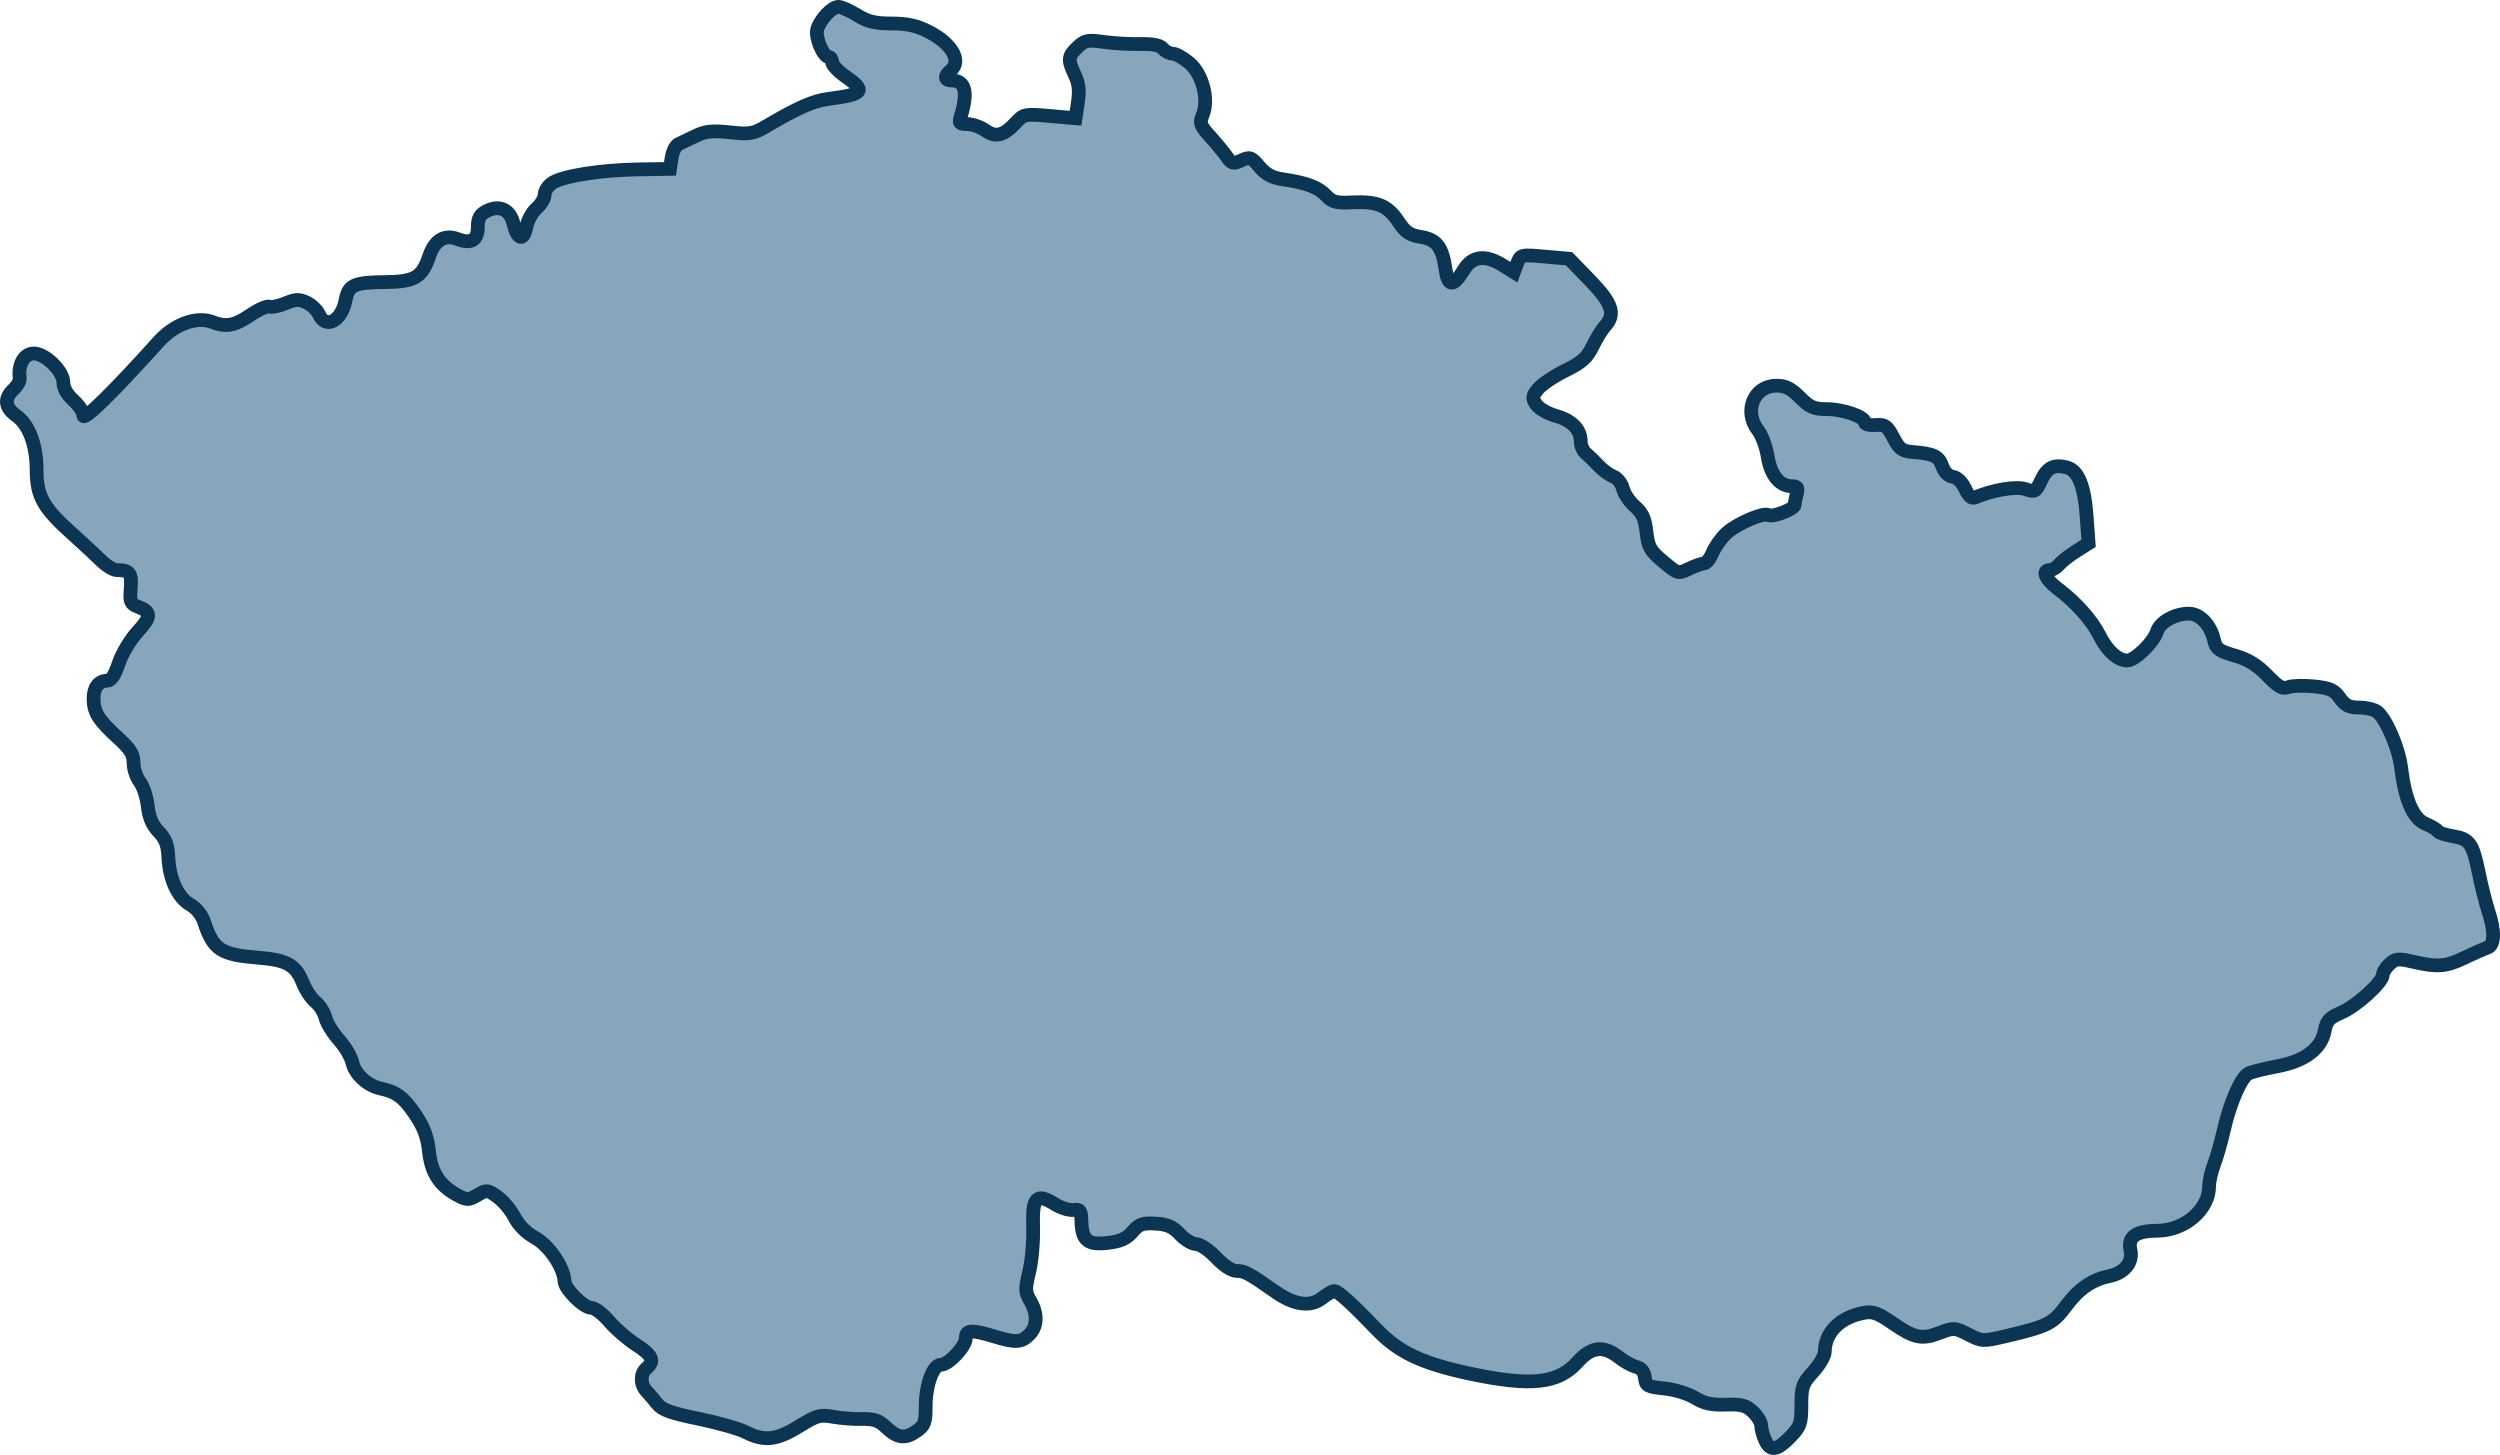 <?xml version="1.0" encoding="utf-8"?>
<!-- Generator: Adobe Illustrator 16.0.0, SVG Export Plug-In . SVG Version: 6.00 Build 0)  -->
<!DOCTYPE svg PUBLIC "-//W3C//DTD SVG 1.1//EN" "http://www.w3.org/Graphics/SVG/1.1/DTD/svg11.dtd">
<svg version="1.1" id="svg2" xmlns:svg="http://www.w3.org/2000/svg"
	 xmlns="http://www.w3.org/2000/svg" xmlns:xlink="http://www.w3.org/1999/xlink" x="0px" y="0px" width="500px" height="291px"
	 viewBox="0 0 500 291" enable-background="new 0 0 500 291" xml:space="preserve">
<path id="path7" fill="#87A5BB" stroke="#0B3553" stroke-width="2.752" stroke-miterlimit="10" d="M353.018,288.019
	c-0.426-0.941-0.774-2.244-0.774-2.9s-0.745-1.897-1.657-2.756c-1.375-1.295-2.3-1.54-5.425-1.437
	c-2.876,0.093-4.347-0.231-6.198-1.369c-1.354-0.834-4.056-1.659-6.105-1.862c-3.371-0.344-3.693-0.521-3.883-2.154
	c-0.138-1.2-0.702-1.907-1.727-2.166c-0.839-0.21-2.395-1.066-3.451-1.9c-3.097-2.446-5.521-2.175-8.291,0.931
	c-3.873,4.341-9.304,4.923-21.584,2.31c-9.415-2.006-14.179-4.246-18.441-8.679c-5.113-5.319-7.873-7.827-8.613-7.827
	c-0.37,0-1.484,0.64-2.476,1.423c-2.3,1.815-5.527,1.389-9.256-1.229c-5.354-3.754-6.197-4.211-7.774-4.215
	c-1.002-0.002-2.565-1.011-4.15-2.685c-1.421-1.5-3.175-2.685-3.973-2.685c-0.787,0-2.25-0.878-3.25-1.952
	c-1.412-1.516-2.503-1.996-4.869-2.146c-2.609-0.158-3.275,0.076-4.632,1.642c-1.193,1.377-2.411,1.922-4.948,2.216
	c-4.003,0.467-5.146-0.471-5.253-4.306c-0.063-2.194-0.254-2.469-1.591-2.282c-0.836,0.117-2.532-0.414-3.768-1.183
	c-3.677-2.279-4.489-1.417-4.305,4.573c0.086,2.813-0.264,6.853-0.78,8.978c-0.848,3.491-0.828,4.048,0.204,5.805
	c1.519,2.575,1.444,5.119-0.194,6.762c-1.599,1.603-2.75,1.659-7.079,0.343c-4.506-1.372-5.622-1.296-5.622,0.38
	c0,1.651-3.443,5.313-4.996,5.313c-1.559,0-3.024,4.031-3.024,8.315c0,3.236-0.216,3.816-1.84,4.961
	c-2.274,1.6-3.824,1.395-6.112-0.802c-1.394-1.341-2.411-1.689-4.766-1.631c-1.646,0.039-4.275-0.163-5.844-0.449
	c-2.565-0.464-3.243-0.272-6.786,1.922c-4.469,2.767-6.95,3.038-10.611,1.17c-1.366-0.698-5.64-1.915-9.499-2.703
	c-5.393-1.104-7.289-1.779-8.181-2.924c-0.639-0.817-1.616-1.969-2.173-2.553c-1.293-1.357-1.295-3.563-0.007-4.639
	c1.685-1.401,1.141-2.622-2.076-4.669c-1.692-1.077-4.123-3.184-5.399-4.68c-1.277-1.497-2.898-2.72-3.603-2.72
	c-1.505,0-5.282-3.748-5.339-5.298c-0.101-2.739-3.055-7.132-5.831-8.668c-1.796-0.99-3.338-2.53-4.16-4.147
	c-0.718-1.408-2.247-3.24-3.401-4.063c-2.012-1.438-2.172-1.452-4.006-0.365c-1.703,1.01-2.116,1.025-3.77,0.159
	c-3.734-1.957-5.455-4.512-5.923-8.815c-0.328-3.002-1.021-4.878-2.75-7.446c-2.325-3.456-3.754-4.528-6.945-5.217
	c-2.633-0.565-5.135-2.864-5.643-5.18c-0.25-1.143-1.455-3.19-2.676-4.547c-1.222-1.358-2.444-3.356-2.716-4.443
	c-0.273-1.088-1.161-2.502-1.976-3.146c-0.815-0.643-1.959-2.369-2.545-3.837c-1.418-3.557-3.181-4.55-8.886-5.005
	c-7.518-0.602-9.011-1.582-10.826-7.104c-0.469-1.425-1.571-2.803-2.803-3.507c-2.47-1.407-4.177-5.104-4.372-9.466
	c-0.111-2.496-0.563-3.687-1.959-5.145c-1.281-1.343-1.917-2.853-2.168-5.137c-0.196-1.778-0.915-3.955-1.595-4.835
	c-0.683-0.878-1.241-2.575-1.241-3.771c0-1.736-0.636-2.753-3.175-5.072c-3.844-3.512-4.791-5.023-4.822-7.7
	c-0.026-2.281,0.999-3.654,2.729-3.654c0.792,0,1.508-1.083,2.299-3.469c0.644-1.948,2.305-4.728,3.787-6.342
	c2.78-3.025,2.791-3.951,0.054-4.995c-1.499-0.572-1.648-0.951-1.435-3.638c0.245-3.092-0.206-3.689-2.782-3.689
	c-0.674,0-2.082-0.846-3.121-1.88c-1.04-1.034-3.694-3.497-5.901-5.472c-5.691-5.098-7.011-7.465-7.015-12.586
	c-0.004-5.085-1.51-9.123-4.09-10.965c-2.274-1.625-2.461-3.42-0.545-5.21c0.76-0.711,1.326-1.704,1.258-2.206
	c-0.443-3.219,1.304-5.583,3.612-4.884c2.396,0.724,5.11,3.731,5.11,5.662c0,1.128,0.731,2.431,2.005,3.568
	c1.103,0.986,2.005,2.364,2.005,3.063c0,1.177,5.963-4.679,15.078-14.809c3.112-3.458,7.562-5.088,10.661-3.904
	c2.819,1.074,4.486,0.774,7.65-1.377c1.635-1.111,3.357-1.873,3.827-1.692c0.47,0.182,1.93-0.12,3.242-0.671
	c1.988-0.834,2.689-0.857,4.195-0.138c0.994,0.475,2.104,1.542,2.468,2.368c1.322,3.019,4.534,1.316,5.305-2.813
	c0.576-3.085,1.671-3.589,7.929-3.653c5.944-0.063,7.36-0.899,8.818-5.208c1.076-3.185,3.064-4.377,5.655-3.396
	c2.732,1.036,4.054,0.252,4.054-2.402c0-1.7,0.4-2.469,1.619-3.124c2.625-1.41,4.836-0.435,5.512,2.431
	c0.772,3.267,2.038,3.595,2.584,0.668c0.24-1.277,1.16-2.955,2.043-3.727c0.886-0.772,1.61-2.002,1.61-2.735
	c0-0.732,0.688-1.782,1.527-2.333c2.126-1.398,9.66-2.585,17.19-2.709l6.351-0.105l0.334-2.229c0.183-1.226,0.784-2.443,1.336-2.704
	c0.551-0.259,2.111-1.007,3.467-1.659c1.979-0.954,3.33-1.095,6.867-0.713c4.055,0.436,4.649,0.325,7.562-1.396
	c6.009-3.547,9.135-4.912,12.159-5.301c7.077-0.914,7.566-1.573,3.344-4.503c-1.458-1.012-2.648-2.294-2.648-2.85
	c0-0.559-0.294-1.014-0.651-1.014c-1.128,0-2.789-3.996-2.315-5.567c0.609-2.015,2.971-4.497,4.251-4.472
	c0.581,0.013,2.256,0.765,3.729,1.674c2.094,1.294,3.583,1.653,6.874,1.657c3.122,0.001,5.025,0.422,7.417,1.638
	c4.667,2.374,6.671,5.885,4.427,7.755c-1.37,1.138-1.26,2.011,0.251,2.011c2.664,0,3.246,2.415,1.736,7.209
	c-0.412,1.311-0.237,1.509,1.338,1.509c0.997,0,2.613,0.566,3.587,1.258c2.084,1.478,3.665,1.075,6.099-1.553
	c1.599-1.725,1.823-1.769,6.799-1.333l5.147,0.451l0.474-3.177c0.352-2.342,0.189-3.779-0.613-5.47
	c-1.453-3.055-1.384-3.75,0.551-5.572c1.463-1.379,2.021-1.492,5.181-1.041c1.946,0.278,5.233,0.469,7.303,0.426
	c2.603-0.055,4.021,0.231,4.594,0.923c0.457,0.551,1.331,1.004,1.942,1.004c0.613,0,2.105,0.83,3.315,1.844
	c2.644,2.214,3.964,7.31,2.692,10.392c-0.687,1.665-0.542,2.086,1.506,4.36c1.246,1.384,2.747,3.208,3.335,4.051
	c0.962,1.379,1.255,1.45,2.898,0.699c1.69-0.773,1.961-0.678,3.596,1.259c1.314,1.558,2.54,2.209,4.774,2.534
	c4.625,0.674,7.022,1.582,8.59,3.255c1.221,1.303,2.003,1.503,5.279,1.346c4.967-0.239,7.027,0.628,9.149,3.845
	c1.392,2.107,2.251,2.698,4.439,3.05c3.205,0.514,4.337,1.968,4.979,6.405c0.53,3.655,1.517,3.694,3.699,0.148
	c1.689-2.744,4.261-3.039,7.732-0.887l2.247,1.395l0.671-1.77c0.662-1.748,0.729-1.763,5.517-1.342l4.847,0.427l4.181,4.314
	c4.497,4.642,5.189,6.764,3.009,9.178c-0.646,0.712-1.772,2.546-2.508,4.077c-1.082,2.252-2.124,3.171-5.457,4.819
	c-2.27,1.118-4.715,2.769-5.438,3.665c-1.169,1.447-1.209,1.79-0.366,3.081c0.523,0.8,2.301,1.833,3.96,2.299
	c3.22,0.904,4.961,2.708,4.961,5.138c0,0.825,0.473,1.889,1.051,2.365c0.576,0.477,1.704,1.576,2.506,2.445
	c0.804,0.869,2.127,1.839,2.942,2.155c0.826,0.321,1.686,1.404,1.937,2.444c0.247,1.027,1.319,2.624,2.383,3.545
	c1.505,1.308,2.02,2.436,2.326,5.126c0.35,3.051,0.737,3.738,3.353,5.929c2.939,2.464,2.969,2.473,5.196,1.411
	c1.229-0.586,2.586-1.067,3.008-1.067c0.424,0,1.181-0.98,1.686-2.179c0.502-1.197,1.764-2.956,2.805-3.905
	c2.048-1.868,7.396-4.164,8.34-3.579c0.83,0.514,5.251-1.197,5.261-2.04c0.004-0.387,0.19-1.382,0.412-2.212
	c0.32-1.198,0.126-1.511-0.939-1.511c-2.476,0-4.284-2.197-4.872-5.918c-0.305-1.924-1.17-4.287-1.925-5.25
	c-2.978-3.797-0.853-8.95,3.687-8.95c1.779,0,2.894,0.562,4.677,2.348c1.979,1.986,2.8,2.347,5.348,2.347
	c3.267,0,7.642,1.517,7.642,2.65c0,0.39,0.967,0.63,2.146,0.537c1.894-0.15,2.313,0.146,3.55,2.513
	c1.177,2.247,1.775,2.711,3.701,2.862c4.337,0.341,5.377,0.825,6.072,2.821c0.421,1.211,1.226,2.027,2.13,2.155
	c0.872,0.124,1.854,1.076,2.453,2.377c0.69,1.493,1.316,2.039,2.007,1.748c3.655-1.538,8.255-2.29,10.084-1.649
	c1.86,0.65,2.028,0.555,3.128-1.787c1.193-2.545,2.521-3.22,5.063-2.58c2.307,0.58,3.567,3.618,4.007,9.648l0.404,5.537
	l-2.495,1.581c-1.374,0.869-2.906,2.075-3.404,2.678c-0.498,0.604-1.321,1.098-1.829,1.098c-1.714,0-0.933,1.843,1.586,3.744
	c3.633,2.74,6.771,6.262,8.315,9.333c1.566,3.113,3.656,4.997,5.556,5.007c1.559,0.009,5.294-3.65,5.977-5.852
	c0.565-1.832,3.586-3.514,6.31-3.514c2.271,0,4.413,2.256,5.095,5.361c0.364,1.673,0.945,2.098,4.116,3.023
	c2.668,0.778,4.467,1.877,6.487,3.962c2.265,2.339,3.065,2.785,4.228,2.354c0.788-0.293,3.122-0.357,5.188-0.143
	c3.142,0.325,3.979,0.703,5.114,2.304c1.08,1.524,1.874,1.917,3.86,1.917c1.375,0,2.994,0.376,3.596,0.837
	c1.806,1.382,4.341,7.297,4.815,11.234c0.766,6.359,2.403,10.142,4.827,11.159c1.17,0.49,2.29,1.158,2.492,1.484
	c0.199,0.326,1.534,0.781,2.968,1.011c3.398,0.545,4.026,1.421,5.216,7.271c0.547,2.692,1.426,6.188,1.951,7.769
	c1.321,3.976,1.239,6.8-0.214,7.264c-0.645,0.206-2.678,1.104-4.522,1.993c-3.774,1.819-5.441,1.955-10.29,0.833
	c-3.007-0.696-3.535-0.647-4.729,0.439c-0.74,0.672-1.35,1.629-1.35,2.124c0,1.489-5.226,6.264-8.312,7.59
	c-2.416,1.039-2.951,1.618-3.321,3.595c-0.681,3.646-3.98,6.13-9.511,7.151c-2.524,0.469-5.105,1.116-5.733,1.443
	c-1.492,0.771-3.706,5.834-4.941,11.302c-0.542,2.398-1.426,5.498-1.962,6.888c-0.537,1.392-0.979,3.354-0.979,4.359
	c-0.007,4.676-4.875,8.851-10.358,8.892c-4.338,0.03-5.96,1.213-5.367,3.912c0.522,2.39-1.198,4.523-4.143,5.139
	c-3.529,0.737-6.158,2.527-8.681,5.916c-2.702,3.631-3.665,4.122-12.004,6.091c-4.71,1.111-4.84,1.107-7.606-0.308
	c-2.724-1.393-2.909-1.402-5.763-0.31c-3.57,1.366-5.033,1.055-9.512-2.038c-2.865-1.978-3.835-2.311-5.69-1.962
	c-4.725,0.89-7.745,3.938-7.745,7.809c0,0.763-1.055,2.554-2.339,3.983c-2.132,2.366-2.341,2.96-2.341,6.653
	c0,3.692-0.2,4.263-2.241,6.369C355.356,290.168,354.065,290.325,353.018,288.019"/>
</svg>
